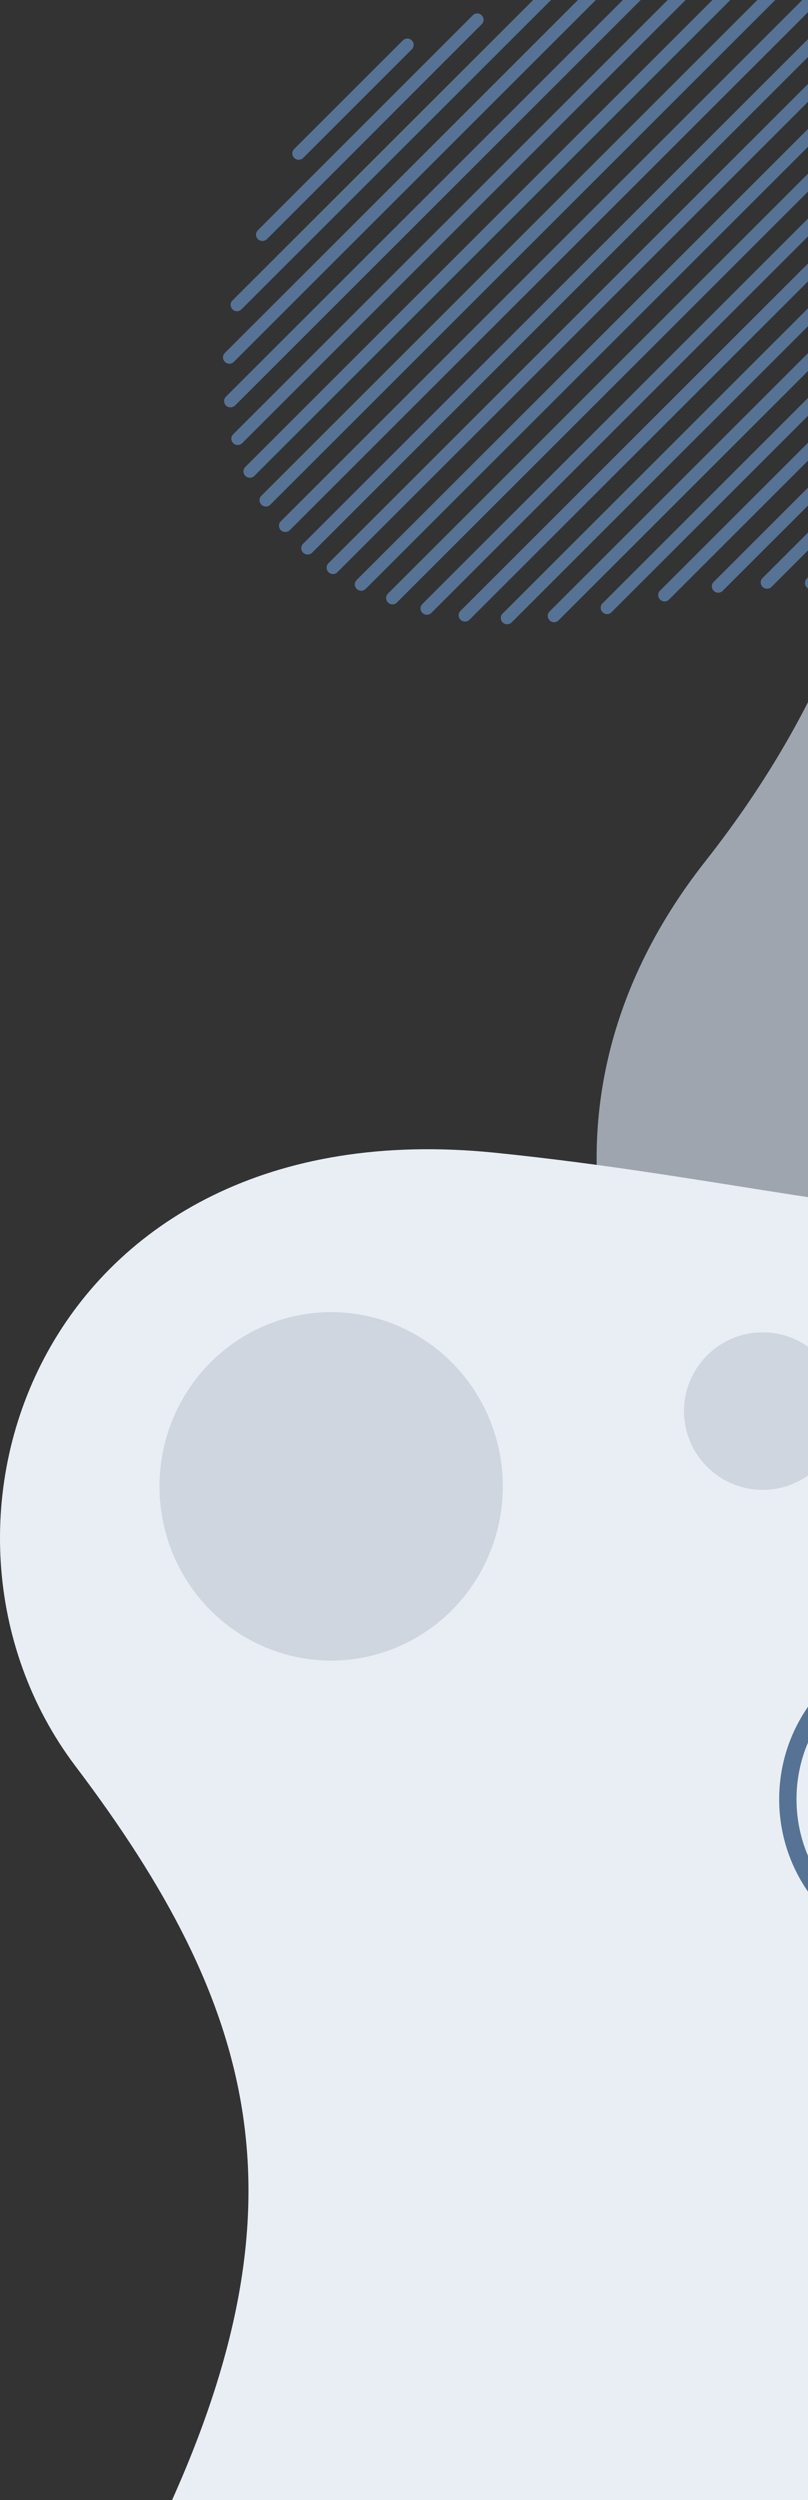 <svg width="88" height="272" viewBox="0 0 88 272" fill="none" xmlns="http://www.w3.org/2000/svg">
<rect x="0" y="0" width="88" height="272" fill="#333333" stroke="none"/>
<path opacity="0.75" d="M112.212 12.03C93.718 30.699 104.869 58.105 76.847 93.667C54.061 122.578 68.92 153.072 81.331 162.715C93.724 172.368 106.157 173.37 126.084 169.598C146.011 165.826 165.794 174.66 173.047 178.969C180.301 183.277 212.714 197.496 236.461 177.055C267.525 150.314 261.306 90.25 212.95 78.336C186.638 71.847 183.933 42.206 179.625 29.045C174.425 13.208 164.438 0.31 147.918 -1.269C135.459 -2.45 122.414 1.73 112.212 12.03Z" fill="#C3CBD6"/>
<path d="M87.872 63.92C87.599 63.647 87.599 63.21 87.872 62.947L146.336 4.571C146.609 4.298 147.046 4.298 147.308 4.571C147.581 4.844 147.581 5.281 147.308 5.543L88.844 63.92C88.571 64.193 88.134 64.193 87.872 63.92Z" fill="#567395"/>
<path d="M83.054 63.854C82.781 63.581 82.781 63.144 83.054 62.882L143.31 2.714C143.583 2.441 144.02 2.441 144.282 2.714C144.555 2.987 144.555 3.424 144.282 3.686L84.026 63.854C83.764 64.116 83.327 64.116 83.054 63.854Z" fill="#567395"/>
<path d="M77.733 64.28C77.46 64.007 77.46 63.57 77.733 63.308L140.196 0.944C140.469 0.67 140.906 0.67 141.168 0.944C141.441 1.217 141.441 1.654 141.168 1.916L78.706 64.28C78.443 64.553 78.006 64.553 77.733 64.28Z" fill="#567395"/>
<path d="M71.888 65.231C71.615 64.958 71.615 64.521 71.888 64.258L136.962 -0.717C137.235 -0.99 137.672 -0.99 137.934 -0.717C138.207 -0.444 138.207 -0.007 137.934 0.255L72.86 65.231C72.598 65.504 72.161 65.504 71.888 65.231Z" fill="#567395"/>
<path d="M65.628 66.608C65.355 66.334 65.355 65.897 65.628 65.635L133.619 -2.258C133.892 -2.531 134.329 -2.531 134.591 -2.258C134.864 -1.984 134.864 -1.547 134.591 -1.285L66.6 66.608C66.338 66.881 65.901 66.881 65.628 66.608Z" fill="#567395"/>
<path d="M59.859 67.493C59.586 67.219 59.586 66.782 59.859 66.52L130.177 -3.689C130.45 -3.962 130.887 -3.962 131.149 -3.689C131.422 -3.416 131.422 -2.979 131.149 -2.716L60.831 67.493C60.558 67.766 60.121 67.766 59.859 67.493Z" fill="#567395"/>
<path d="M54.746 67.722C54.473 67.449 54.473 67.012 54.746 66.75L126.615 -5.01C126.889 -5.284 127.326 -5.284 127.588 -5.01C127.861 -4.737 127.861 -4.3 127.588 -4.038L55.718 67.722C55.445 67.984 55.008 67.984 54.746 67.722Z" fill="#567395"/>
<path d="M50.157 67.427C49.883 67.154 49.883 66.717 50.157 66.455L122.933 -6.213C123.206 -6.486 123.643 -6.486 123.905 -6.213C124.178 -5.939 124.178 -5.502 123.905 -5.24L51.129 67.427C50.856 67.689 50.419 67.689 50.157 67.427Z" fill="#567395"/>
<path d="M46.005 66.684C45.731 66.411 45.731 65.974 46.005 65.712L119.109 -7.283C119.382 -7.557 119.819 -7.557 120.081 -7.283C120.354 -7.01 120.354 -6.573 120.081 -6.311L46.977 66.684C46.715 66.946 46.278 66.946 46.005 66.684Z" fill="#567395"/>
<path d="M42.257 65.548C41.984 65.275 41.984 64.837 42.257 64.575L115.154 -8.212C115.427 -8.485 115.864 -8.485 116.126 -8.212C116.399 -7.939 116.399 -7.502 116.126 -7.24L43.23 65.548C42.956 65.821 42.519 65.821 42.257 65.548Z" fill="#567395"/>
<path d="M38.848 64.073C38.575 63.8 38.575 63.363 38.848 63.1L111.046 -8.977C111.319 -9.25 111.756 -9.25 112.018 -8.977C112.291 -8.704 112.291 -8.267 112.018 -8.004L39.821 64.073C39.559 64.335 39.122 64.335 38.848 64.073Z" fill="#567395"/>
<path d="M35.778 62.248C35.505 61.975 35.505 61.538 35.778 61.276L106.752 -9.589C107.025 -9.862 107.462 -9.862 107.724 -9.589C107.997 -9.315 107.997 -8.878 107.724 -8.616L36.751 62.248C36.488 62.521 36.051 62.521 35.778 62.248Z" fill="#567395"/>
<path d="M33.014 60.128C32.741 59.855 32.741 59.418 33.014 59.156L102.261 -9.982C102.535 -10.255 102.972 -10.255 103.234 -9.982C103.507 -9.709 103.507 -9.272 103.234 -9.01L33.997 60.128C33.724 60.391 33.287 60.391 33.014 60.128Z" fill="#567395"/>
<path d="M30.589 57.681C30.316 57.408 30.316 56.971 30.589 56.709L97.564 -10.168C97.837 -10.441 98.274 -10.441 98.536 -10.168C98.809 -9.895 98.809 -9.458 98.536 -9.195L31.561 57.681C31.288 57.943 30.851 57.943 30.589 57.681Z" fill="#567395"/>
<path d="M28.469 54.906C28.196 54.633 28.196 54.196 28.469 53.934L92.592 -10.091C92.865 -10.364 93.302 -10.364 93.565 -10.091C93.838 -9.818 93.838 -9.381 93.565 -9.119L29.441 54.906C29.179 55.179 28.742 55.179 28.469 54.906Z" fill="#567395"/>
<path d="M26.721 51.77C26.448 51.497 26.448 51.06 26.721 50.798L87.315 -9.709C87.588 -9.982 88.025 -9.982 88.288 -9.709C88.561 -9.436 88.561 -8.999 88.288 -8.736L27.704 51.77C27.431 52.044 26.994 52.044 26.721 51.77Z" fill="#567395"/>
<path d="M25.399 48.22C25.126 47.946 25.126 47.509 25.399 47.247L81.655 -8.922C81.928 -9.195 82.366 -9.195 82.628 -8.922C82.901 -8.649 82.901 -8.212 82.628 -7.95L26.371 48.22C26.109 48.482 25.672 48.482 25.399 48.22Z" fill="#567395"/>
<path d="M24.612 44.122C24.339 43.849 24.339 43.412 24.612 43.15L75.504 -7.655C75.777 -7.928 76.214 -7.928 76.477 -7.655C76.75 -7.382 76.75 -6.945 76.477 -6.683L25.595 44.122C25.322 44.384 24.885 44.384 24.612 44.122Z" fill="#567395"/>
<path d="M24.492 39.37C24.219 39.097 24.219 38.66 24.492 38.398L68.687 -5.732C68.96 -6.005 69.397 -6.005 69.659 -5.732C69.932 -5.459 69.932 -5.021 69.659 -4.759L25.464 39.37C25.191 39.643 24.754 39.643 24.492 39.37Z" fill="#567395"/>
<path d="M25.322 33.656C25.049 33.382 25.049 32.945 25.322 32.683L60.918 -2.847C61.191 -3.121 61.628 -3.121 61.891 -2.847C62.164 -2.574 62.164 -2.137 61.891 -1.875L26.294 33.656C26.021 33.929 25.584 33.929 25.322 33.656Z" fill="#567395"/>
<path d="M28.087 26.018C27.814 25.745 27.814 25.308 28.087 25.046L51.49 1.665C51.763 1.392 52.2 1.392 52.462 1.665C52.735 1.938 52.735 2.375 52.462 2.637L29.07 26.018C28.797 26.28 28.36 26.28 28.087 26.018Z" fill="#567395"/>
<path d="M32.042 17.179C31.769 16.906 31.769 16.469 32.042 16.207L43.874 4.396C44.148 4.123 44.584 4.123 44.847 4.396C45.12 4.669 45.12 5.106 44.847 5.369L33.025 17.179C32.752 17.453 32.315 17.453 32.042 17.179Z" fill="#567395"/>
<path d="M18.357 272.848C33.574 239.48 27.992 218.284 8.212 192.143C-11.568 165.981 4.668 120.44 53.841 125.406C103.037 130.373 130.414 146.159 133.449 100.596C136.483 55.056 170.971 61.374 175.534 63.614L175.534 272.848L18.357 272.848Z" fill="#E9EEF5"/>
<path d="M102.528 179.966C111.236 179.966 118.309 187.039 118.309 195.747C118.309 204.454 111.236 211.527 102.528 211.527C93.821 211.527 86.748 204.454 86.748 195.747C86.748 187.039 93.821 179.966 102.528 179.966ZM102.528 178.079C92.766 178.079 84.861 185.984 84.861 195.747C84.861 205.509 92.766 213.414 102.528 213.414C112.291 213.414 120.196 205.509 120.196 195.747C120.196 185.984 112.291 178.079 102.528 178.079Z" fill="#567395"/>
<ellipse cx="36.066" cy="161.711" rx="18.696" ry="18.956" fill="#CFD6DF"/>
<circle cx="83.065" cy="153.523" r="8.569" fill="#CFD6DF"/>
</svg>

